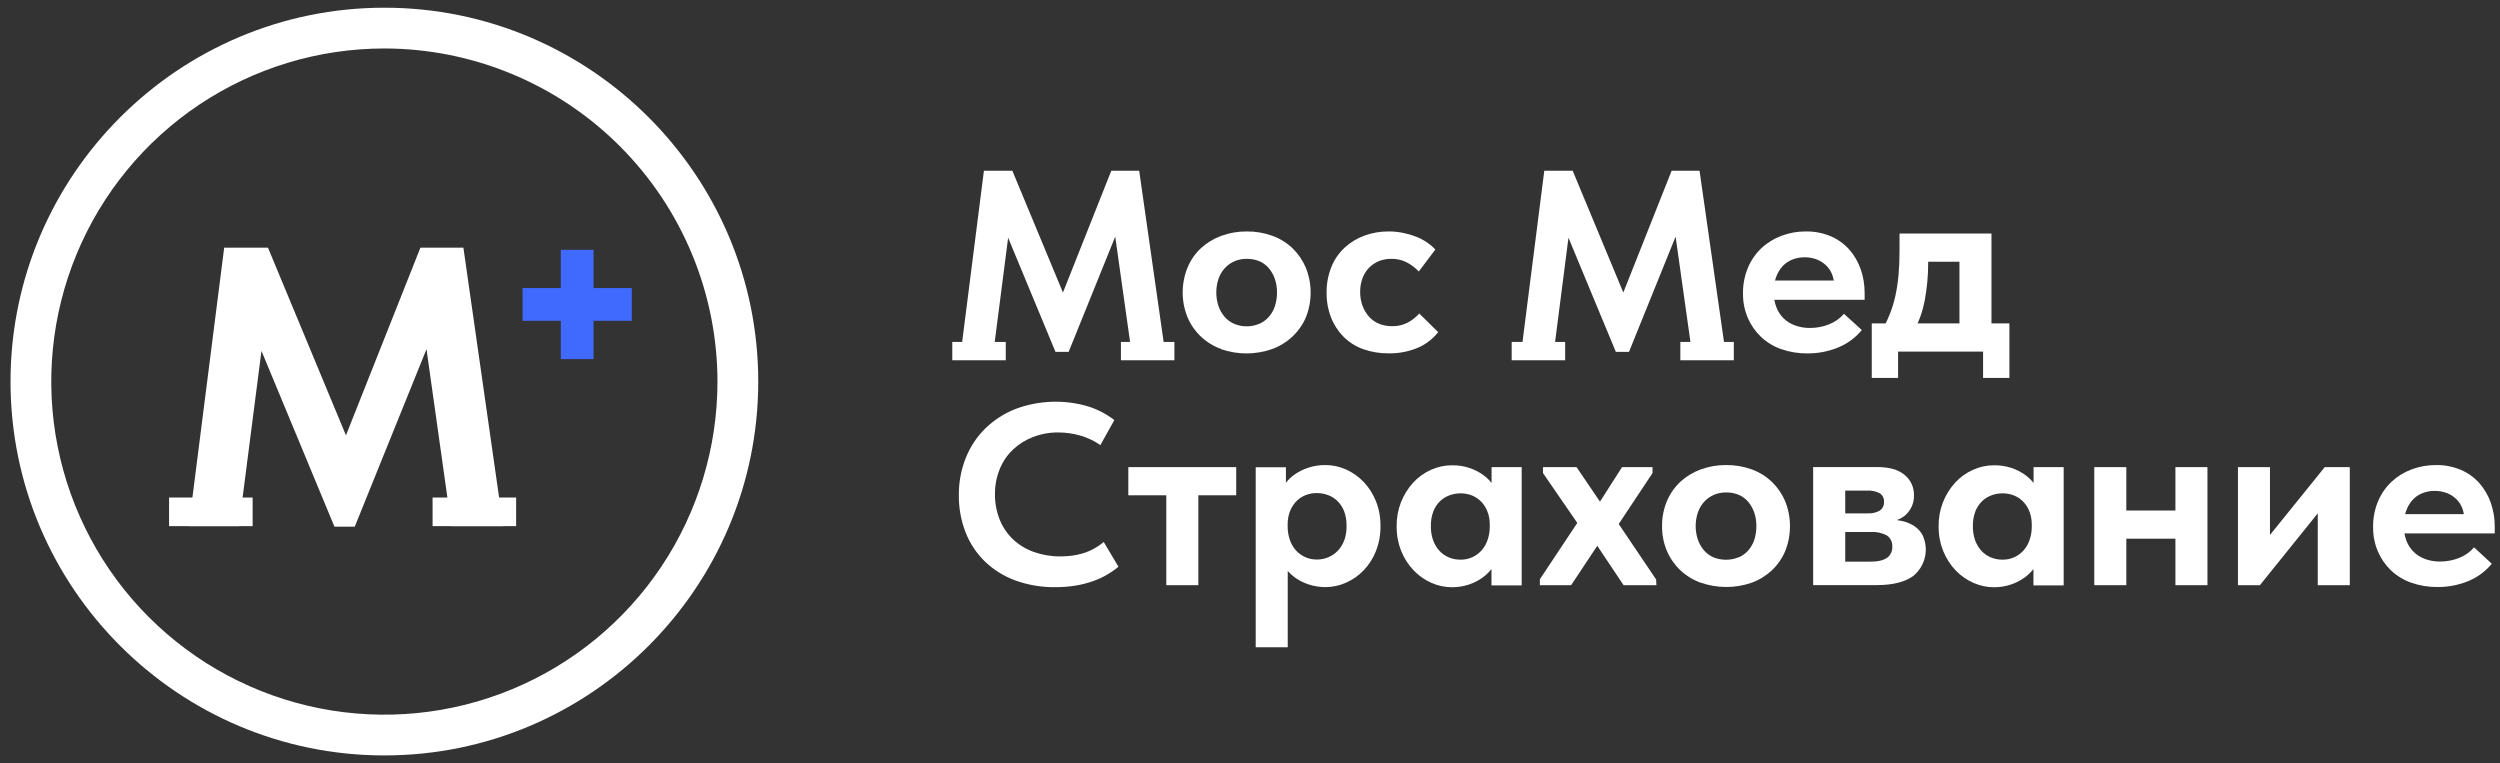 <?xml version="1.0" encoding="UTF-8"?> <svg xmlns="http://www.w3.org/2000/svg" width="950" height="290" viewBox="0 0 950 290" fill="none"><rect x="0" y="0" width="950" height="290" fill="#333333" stroke="none"/> <path d="M385.91 220.6C381.574 219.033 377.612 216.577 374.28 213.39C371.059 210.261 368.549 206.475 366.92 202.29C365.179 197.802 364.31 193.023 364.36 188.21C364.305 183.346 365.202 178.519 367 174C368.677 169.775 371.218 165.947 374.46 162.76C377.785 159.54 381.723 157.02 386.04 155.35C394.883 152.085 404.545 151.772 413.58 154.46C417.142 155.6 420.481 157.346 423.45 159.62L418.14 169.14C415.81 167.512 413.225 166.285 410.49 165.51C407.776 164.726 404.965 164.329 402.14 164.33C398.887 164.301 395.657 164.884 392.62 166.05C389.781 167.123 387.179 168.74 384.96 170.81C382.767 172.891 381.045 175.418 379.91 178.22C378.67 181.256 378.051 184.51 378.09 187.79C378.047 191.118 378.665 194.423 379.91 197.51C381.047 200.344 382.784 202.899 385 205C387.278 207.113 389.967 208.733 392.9 209.76C396.149 210.905 399.575 211.471 403.02 211.43C404.38 211.426 405.739 211.346 407.09 211.19C408.537 211.02 409.966 210.722 411.36 210.3C412.806 209.877 414.204 209.304 415.53 208.59C416.91 207.841 418.211 206.953 419.41 205.94L425.01 215.36C422.126 217.761 418.833 219.624 415.29 220.86C413.149 221.605 410.947 222.164 408.71 222.53C406.21 222.933 403.682 223.13 401.15 223.12C395.96 223.204 390.797 222.35 385.91 220.6Z" fill="white"></path> <path d="M443.2 188.21H428.76V177.51H469.76V188.21H455.37V222.37H443.2V188.21Z" fill="white"></path> <path d="M522.86 190.46C521.795 187.771 520.231 185.308 518.25 183.2C516.354 181.194 514.085 179.577 511.57 178.44C509.093 177.301 506.397 176.714 503.67 176.72C499.401 176.681 495.227 177.986 491.74 180.45C490.574 181.299 489.533 182.309 488.65 183.45V177.55H477.17V245.97H489.34V217C490.139 217.889 491.027 218.693 491.99 219.4C493.622 220.572 495.427 221.483 497.34 222.1C499.384 222.766 501.52 223.104 503.67 223.1C506.362 223.097 509.022 222.528 511.48 221.43C514.005 220.313 516.288 218.713 518.2 216.72C520.216 214.608 521.799 212.121 522.86 209.4C524.041 206.385 524.626 203.168 524.58 199.93C524.632 196.691 524.048 193.474 522.86 190.46ZM510.86 205.19C510.341 206.675 509.521 208.037 508.45 209.19C507.428 210.28 506.192 211.148 504.82 211.74C503.422 212.332 501.918 212.632 500.4 212.62C498.86 212.641 497.334 212.324 495.93 211.69C494.609 211.084 493.426 210.217 492.45 209.14C491.422 207.974 490.636 206.614 490.14 205.14C489.576 203.496 489.295 201.768 489.31 200.03V199.25C489.294 197.647 489.558 196.053 490.09 194.54C490.591 193.145 491.359 191.862 492.35 190.76C493.333 189.676 494.541 188.819 495.89 188.25C497.317 187.65 498.852 187.351 500.4 187.37C501.877 187.362 503.342 187.63 504.72 188.16C506.085 188.674 507.323 189.475 508.35 190.51C509.436 191.614 510.274 192.937 510.81 194.39C511.434 196.138 511.732 197.985 511.69 199.84C511.729 201.656 511.458 203.465 510.89 205.19H510.86Z" fill="white"></path> <path d="M566.8 177.51V183.51C565.89 182.376 564.834 181.367 563.66 180.51C562.039 179.343 560.248 178.432 558.35 177.81C556.23 177.118 554.01 176.78 551.78 176.81C549.021 176.802 546.292 177.389 543.78 178.53C541.258 179.649 538.989 181.269 537.11 183.29C532.914 187.825 530.629 193.803 530.73 199.98C530.688 203.222 531.286 206.44 532.49 209.45C533.583 212.168 535.185 214.653 537.21 216.77C539.12 218.765 541.403 220.365 543.93 221.48C546.387 222.578 549.048 223.147 551.74 223.15C553.907 223.161 556.061 222.823 558.12 222.15C560.014 221.525 561.801 220.614 563.42 219.45C564.672 218.535 565.796 217.455 566.76 216.24V222.44H578.24V177.51H566.8ZM565.28 205.19C564.784 206.664 563.998 208.024 562.97 209.19C561.991 210.267 560.804 211.134 559.48 211.74C558.079 212.373 556.557 212.69 555.02 212.67C553.469 212.689 551.93 212.39 550.5 211.79C549.137 211.207 547.916 210.338 546.92 209.24C545.875 208.077 545.073 206.717 544.56 205.24C543.982 203.534 543.701 201.741 543.73 199.94C543.688 198.085 543.986 196.238 544.61 194.49C545.145 193.039 545.98 191.717 547.06 190.61C548.093 189.577 549.334 188.776 550.7 188.26C552.078 187.73 553.543 187.462 555.02 187.47C556.568 187.451 558.103 187.751 559.53 188.35C560.877 188.922 562.085 189.778 563.07 190.86C564.062 191.959 564.826 193.244 565.32 194.64C565.86 196.151 566.128 197.746 566.11 199.35V200.13C566.119 201.851 565.839 203.562 565.28 205.19Z" fill="white"></path> <path d="M629.43 222.37L629.33 220.21L615.11 199.12L627.96 179.76V177.51H616.37L607.99 190.63L599.09 177.51H586.33V179.76L599.37 198.71L585.15 220.11V222.37H597.03L606.96 207.4L616.96 222.37H629.43Z" fill="white"></path> <path d="M646.17 221.39C643.301 220.348 640.677 218.727 638.46 216.63C636.296 214.559 634.577 212.068 633.41 209.31C632.16 206.329 631.54 203.122 631.59 199.89C631.55 196.623 632.183 193.382 633.45 190.37C634.622 187.599 636.363 185.105 638.56 183.05C640.801 181.008 643.42 179.425 646.27 178.39C649.367 177.257 652.642 176.691 655.94 176.72C659.27 176.687 662.58 177.253 665.71 178.39C668.563 179.429 671.168 181.05 673.36 183.15C675.498 185.229 677.198 187.714 678.36 190.46C680.807 196.557 680.807 203.363 678.36 209.46C677.182 212.222 675.446 214.711 673.26 216.77C671.05 218.83 668.444 220.419 665.6 221.44C659.317 223.617 652.482 223.6 646.21 221.39H646.17ZM660.7 211.82C662.086 211.207 663.324 210.303 664.33 209.17C665.364 207.978 666.15 206.591 666.64 205.09C667.177 203.41 667.44 201.654 667.42 199.89C667.438 198.172 667.174 196.463 666.64 194.83C666.139 193.348 665.373 191.969 664.38 190.76C663.414 189.593 662.188 188.668 660.8 188.06C659.262 187.416 657.607 187.099 655.94 187.13C654.266 187.099 652.606 187.44 651.08 188.13C649.691 188.766 648.451 189.685 647.44 190.83C646.403 192.015 645.621 193.401 645.14 194.9C644.091 198.151 644.091 201.649 645.14 204.9C645.626 206.398 646.393 207.79 647.4 209C648.385 210.181 649.627 211.121 651.03 211.75C654.128 213.023 657.602 213.023 660.7 211.75V211.82Z" fill="white"></path> <path d="M730.69 203.57C729.966 202.128 728.885 200.896 727.55 199.99C726.116 199.04 724.52 198.362 722.84 197.99C722.17 197.84 721.48 197.72 720.77 197.62L720.98 197.55C722.2 197.119 723.318 196.437 724.26 195.55C725.197 194.679 725.948 193.628 726.47 192.46C727.051 191.144 727.338 189.718 727.31 188.28C727.353 186.796 727.057 185.322 726.443 183.97C725.83 182.618 724.916 181.424 723.77 180.48C721.417 178.48 717.917 177.48 713.27 177.48H689V222.34H713.15C719.243 222.34 723.873 221.18 727.04 218.86C729.244 217.06 730.794 214.584 731.451 211.815C732.107 209.046 731.832 206.138 730.67 203.54L730.69 203.57ZM714.35 187.47C714.87 187.816 715.289 188.293 715.565 188.854C715.84 189.414 715.963 190.037 715.92 190.66C715.967 191.305 715.848 191.951 715.573 192.536C715.298 193.121 714.877 193.625 714.35 194C712.92 194.815 711.282 195.191 709.64 195.08H701.19V186.44H709.54C711.208 186.324 712.875 186.681 714.35 187.47ZM717.05 211.96C715.717 212.947 713.54 213.44 710.52 213.44H701.19V202.15H710.81C712.956 202.01 715.098 202.467 717 203.47C717.689 203.937 718.243 204.578 718.605 205.328C718.967 206.078 719.124 206.91 719.06 207.74C719.11 208.562 718.952 209.383 718.6 210.127C718.249 210.872 717.716 211.516 717.05 212V211.96Z" fill="white"></path> <path d="M772.76 177.51V183.51C771.85 182.376 770.794 181.367 769.62 180.51C768.002 179.343 766.215 178.433 764.32 177.81C762.197 177.117 759.973 176.779 757.74 176.81C754.98 176.8 752.251 177.386 749.74 178.53C747.216 179.652 744.944 181.271 743.06 183.29C738.871 187.829 736.587 193.804 736.68 199.98C736.637 203.223 737.238 206.442 738.45 209.45C739.543 212.166 741.141 214.65 743.16 216.77C745.071 218.768 747.359 220.368 749.89 221.48C752.344 222.579 755.002 223.148 757.69 223.15C759.857 223.162 762.011 222.824 764.07 222.15C765.964 221.525 767.751 220.614 769.37 219.45C770.625 218.537 771.748 217.457 772.71 216.24V222.44H784.2V177.51H772.76ZM771.24 205.19C770.744 206.664 769.958 208.024 768.93 209.19C767.954 210.267 766.771 211.134 765.45 211.74C764.045 212.372 762.52 212.689 760.98 212.67C759.429 212.689 757.891 212.389 756.46 211.79C755.097 211.208 753.876 210.338 752.88 209.24C751.839 208.074 751.037 206.715 750.52 205.24C749.947 203.533 749.666 201.741 749.69 199.94C749.648 198.085 749.946 196.238 750.57 194.49C751.106 193.037 751.944 191.714 753.03 190.61C754.059 189.577 755.297 188.776 756.66 188.26C758.038 187.73 759.503 187.462 760.98 187.47C762.531 187.453 764.069 187.752 765.5 188.35C766.844 188.922 768.048 189.778 769.03 190.86C770.021 191.962 770.789 193.245 771.29 194.64C771.822 196.153 772.086 197.747 772.07 199.35V200.13C772.084 201.852 771.803 203.563 771.24 205.19Z" fill="white"></path> <path d="M826.66 177.51V189.68V190.37V194H808V190.37V189.68V177.51H795.83V189.68V190.37V210V211.47V222.37H808V204.7H826.66V210V211.47V222.37H838.83V190.37V189.68V177.51H826.66Z" fill="white"></path> <path d="M883.4 177.51L862.59 203.28V177.51H850.42V222.37H858.76L880.75 195.07V222.37H892.92V177.51H883.4Z" fill="white"></path> <path d="M948 200.18C948.023 197.056 947.508 193.95 946.48 191C945.519 188.254 944.035 185.721 942.11 183.54C940.167 181.385 937.778 179.679 935.11 178.54C932.113 177.286 928.889 176.666 925.64 176.72C922.47 176.702 919.325 177.268 916.36 178.39C913.537 179.442 910.951 181.043 908.75 183.1C906.551 185.187 904.814 187.711 903.65 190.51C902.367 193.605 901.73 196.93 901.78 200.28C901.733 203.466 902.353 206.628 903.6 209.56C904.766 212.275 906.466 214.727 908.6 216.77C910.813 218.852 913.44 220.443 916.31 221.44C919.495 222.549 922.848 223.098 926.22 223.06C930.258 223.104 934.265 222.336 938 220.8C941.455 219.369 944.505 217.109 946.88 214.22L940.15 208C938.619 209.772 936.68 211.145 934.5 212C932.177 212.932 929.693 213.401 927.19 213.38C925.282 213.403 923.386 213.085 921.59 212.44C919.957 211.863 918.467 210.942 917.22 209.74C915.983 208.525 915.028 207.054 914.42 205.43C914.088 204.539 913.843 203.618 913.69 202.68H948V200.18ZM916.68 190.07C917.693 188.935 918.952 188.045 920.36 187.47C921.868 186.844 923.487 186.528 925.12 186.54C926.732 186.514 928.334 186.795 929.84 187.37C931.151 187.89 932.349 188.657 933.37 189.63C934.354 190.588 935.124 191.743 935.63 193.02C935.927 193.778 936.142 194.566 936.27 195.37H913.94C914.047 194.956 914.178 194.549 914.33 194.15C914.85 192.654 915.647 191.27 916.68 190.07Z" fill="white"></path> <path d="M708.56 111.41C708.583 108.286 708.068 105.18 707.04 102.23C706.079 99.484 704.595 96.951 702.67 94.77C700.727 92.615 698.338 90.909 695.67 89.77C692.673 88.516 689.449 87.896 686.2 87.95C683.03 87.932 679.885 88.498 676.92 89.62C674.098 90.674 671.512 92.275 669.31 94.33C667.111 96.416 665.374 98.941 664.21 101.74C662.927 104.835 662.29 108.16 662.34 111.51C662.297 114.696 662.917 117.856 664.16 120.79C665.326 123.505 667.026 125.957 669.16 128C671.37 130.085 673.998 131.677 676.87 132.67C680.058 133.779 683.415 134.327 686.79 134.29C690.841 134.329 694.858 133.551 698.6 132C702.059 130.575 705.11 128.314 707.48 125.42L700.71 119.24C699.182 121.015 697.242 122.388 695.06 123.24C692.737 124.172 690.253 124.641 687.75 124.62C685.842 124.643 683.946 124.325 682.15 123.68C680.52 123.102 679.03 122.186 677.78 120.99C676.545 119.772 675.593 118.297 674.99 116.67C674.65 115.781 674.402 114.86 674.25 113.92H708.56V111.41ZM677.24 101.3C678.256 100.163 679.518 99.274 680.93 98.7C682.438 98.072 684.057 97.756 685.69 97.77C687.299 97.744 688.897 98.026 690.4 98.6C691.711 99.12 692.909 99.887 693.93 100.86C694.917 101.816 695.688 102.971 696.19 104.25C696.492 105.007 696.706 105.795 696.83 106.6H674.5C674.607 106.186 674.738 105.779 674.89 105.38C675.414 103.886 676.211 102.503 677.24 101.3Z" fill="white"></path> <path d="M756.76 122.9V88.74H721.82V95.61C721.82 98.88 721.68 101.91 721.42 104.69C721.189 107.295 720.795 109.884 720.24 112.44C719.748 114.699 719.079 116.916 718.24 119.07C717.73 120.38 717.15 121.65 716.54 122.9H711.27V143.61H721.27V133.61H753.57V143.61H763.57V122.9H756.76ZM729.87 119.9C730.543 117.942 731.068 115.937 731.44 113.9C731.833 111.74 732.143 109.497 732.37 107.17C732.597 104.843 732.71 102.373 732.71 99.76V99.47H744.59V122.9H728.69C729.11 121.93 729.51 120.93 729.87 119.91V119.9Z" fill="white"></path> <path d="M655.12 129.94L645.83 64.88H635.22L616.86 111.16L597.62 64.88H586.83L578.55 129.94H574.44V136.91H594.76V129.94H590.93L596.02 90.34L614.02 133.7H619.02L636.73 89.92L642.37 129.94H638.53V136.91H658.85V129.94H655.12Z" fill="white"></path> <path d="M464 132.62C461.134 131.577 458.514 129.957 456.3 127.86C454.132 125.79 452.41 123.299 451.24 120.54C448.796 114.46 448.814 107.667 451.29 101.6C452.455 98.828 454.193 96.333 456.39 94.28C458.631 92.237 461.25 90.654 464.1 89.62C467.197 88.487 470.473 87.922 473.77 87.95C477.1 87.916 480.41 88.482 483.54 89.62C486.397 90.656 489.006 92.277 491.2 94.38C493.335 96.461 495.035 98.946 496.2 101.69C498.66 107.784 498.66 114.595 496.2 120.69C494.989 123.459 493.219 125.948 491 128C488.791 130.059 486.184 131.645 483.34 132.66C477.063 134.853 470.227 134.853 463.95 132.66L464 132.62ZM478.53 123.05C479.919 122.442 481.158 121.538 482.16 120.4C483.201 119.212 483.988 117.824 484.47 116.32C485.01 114.64 485.277 112.884 485.26 111.12C485.275 109.401 485.008 107.692 484.47 106.06C483.977 104.574 483.211 103.194 482.21 101.99C481.246 100.821 480.019 99.896 478.63 99.29C477.092 98.646 475.437 98.329 473.77 98.36C472.096 98.335 470.438 98.677 468.91 99.36C467.523 99.993 466.285 100.913 465.28 102.06C464.237 103.242 463.45 104.628 462.97 106.13C461.934 109.383 461.934 112.877 462.97 116.13C463.457 117.633 464.224 119.031 465.23 120.25C466.212 121.434 467.455 122.375 468.86 123C470.406 123.68 472.081 124.021 473.77 124C475.392 124.014 477 123.691 478.49 123.05H478.53Z" fill="white"></path> <path d="M518 132.67C515.218 131.679 512.688 130.088 510.59 128.01C508.517 125.922 506.893 123.43 505.82 120.69C504.655 117.705 504.074 114.524 504.11 111.32C504.054 107.943 504.669 104.588 505.92 101.45C507.032 98.677 508.739 96.182 510.92 94.14C513.085 92.145 515.619 90.593 518.38 89.57C521.379 88.464 524.554 87.915 527.75 87.95C529.564 87.948 531.373 88.128 533.15 88.49C534.825 88.82 536.468 89.295 538.06 89.91C539.514 90.472 540.899 91.197 542.19 92.07C543.366 92.867 544.452 93.789 545.43 94.82L539.14 103.17C537.806 101.76 536.249 100.581 534.53 99.68C532.735 98.778 530.748 98.325 528.74 98.36C527.057 98.33 525.386 98.647 523.83 99.29C522.419 99.888 521.149 100.773 520.1 101.89C519.03 103.044 518.21 104.405 517.69 105.89C517.13 107.497 516.849 109.188 516.86 110.89C516.84 112.682 517.138 114.463 517.74 116.15C518.29 117.683 519.125 119.097 520.2 120.32C521.248 121.503 522.555 122.427 524.02 123.02C525.61 123.655 527.309 123.97 529.02 123.95C531.047 123.998 533.054 123.541 534.86 122.62C536.542 121.731 538.055 120.553 539.33 119.14L546.5 126.21C544.441 128.854 541.733 130.921 538.64 132.21C535.185 133.631 531.476 134.332 527.74 134.27C524.424 134.321 521.126 133.779 518 132.67Z" fill="white"></path> <path d="M442.18 129.94L432.89 64.88H422.29L403.92 111.16L384.69 64.88H373.89L365.62 129.94H361.87V136.91H382.19V129.94H377.99L383.09 90.34L401.08 133.7H406.09L423.79 89.92L429.43 129.94H425.95V136.91H446.27V129.94H442.18Z" fill="white"></path> <path d="M225.56 94.93H213.11V109.46H198.58V121.91H213.11V136.45H225.56V121.91H240.09V109.46H225.56V94.93Z" fill="#406AFD"></path> <path d="M146.07 287.06C67.73 287.06 4 223.33 4 145C4 66.67 67.73 2.93 146.07 2.93C224.41 2.93 288.13 66.66 288.13 145C288.13 223.34 224.4 287.06 146.07 287.06ZM146.07 18.42C121.034 18.418 96.561 25.84 75.743 39.748C54.926 53.656 38.7 73.424 29.118 96.553C19.536 119.682 17.028 145.134 21.911 169.689C26.794 194.243 38.849 216.799 56.551 234.502C74.253 252.206 96.807 264.262 121.362 269.147C145.916 274.032 171.368 271.526 194.498 261.946C217.628 252.366 237.398 236.142 251.307 215.325C265.216 194.509 272.64 170.036 272.64 145C272.603 111.442 259.256 79.269 235.528 55.539C211.8 31.809 179.628 18.46 146.07 18.42Z" fill="white"></path> <path d="M196.13 189.05H189.66L176.09 94.11H159.76L131.46 165.42L101.83 94.11H85.19L73.12 189.05H64.25V199.94H71.73V199.99H90.78L90.79 199.94H96V189.05H92.19L99.36 133.34L127.09 200.14H134.8L162.07 132.69L170.01 189.05H164.38V199.94H171.55V199.99H191.22L191.21 199.94H196.13V189.05Z" fill="white"></path> </svg> 